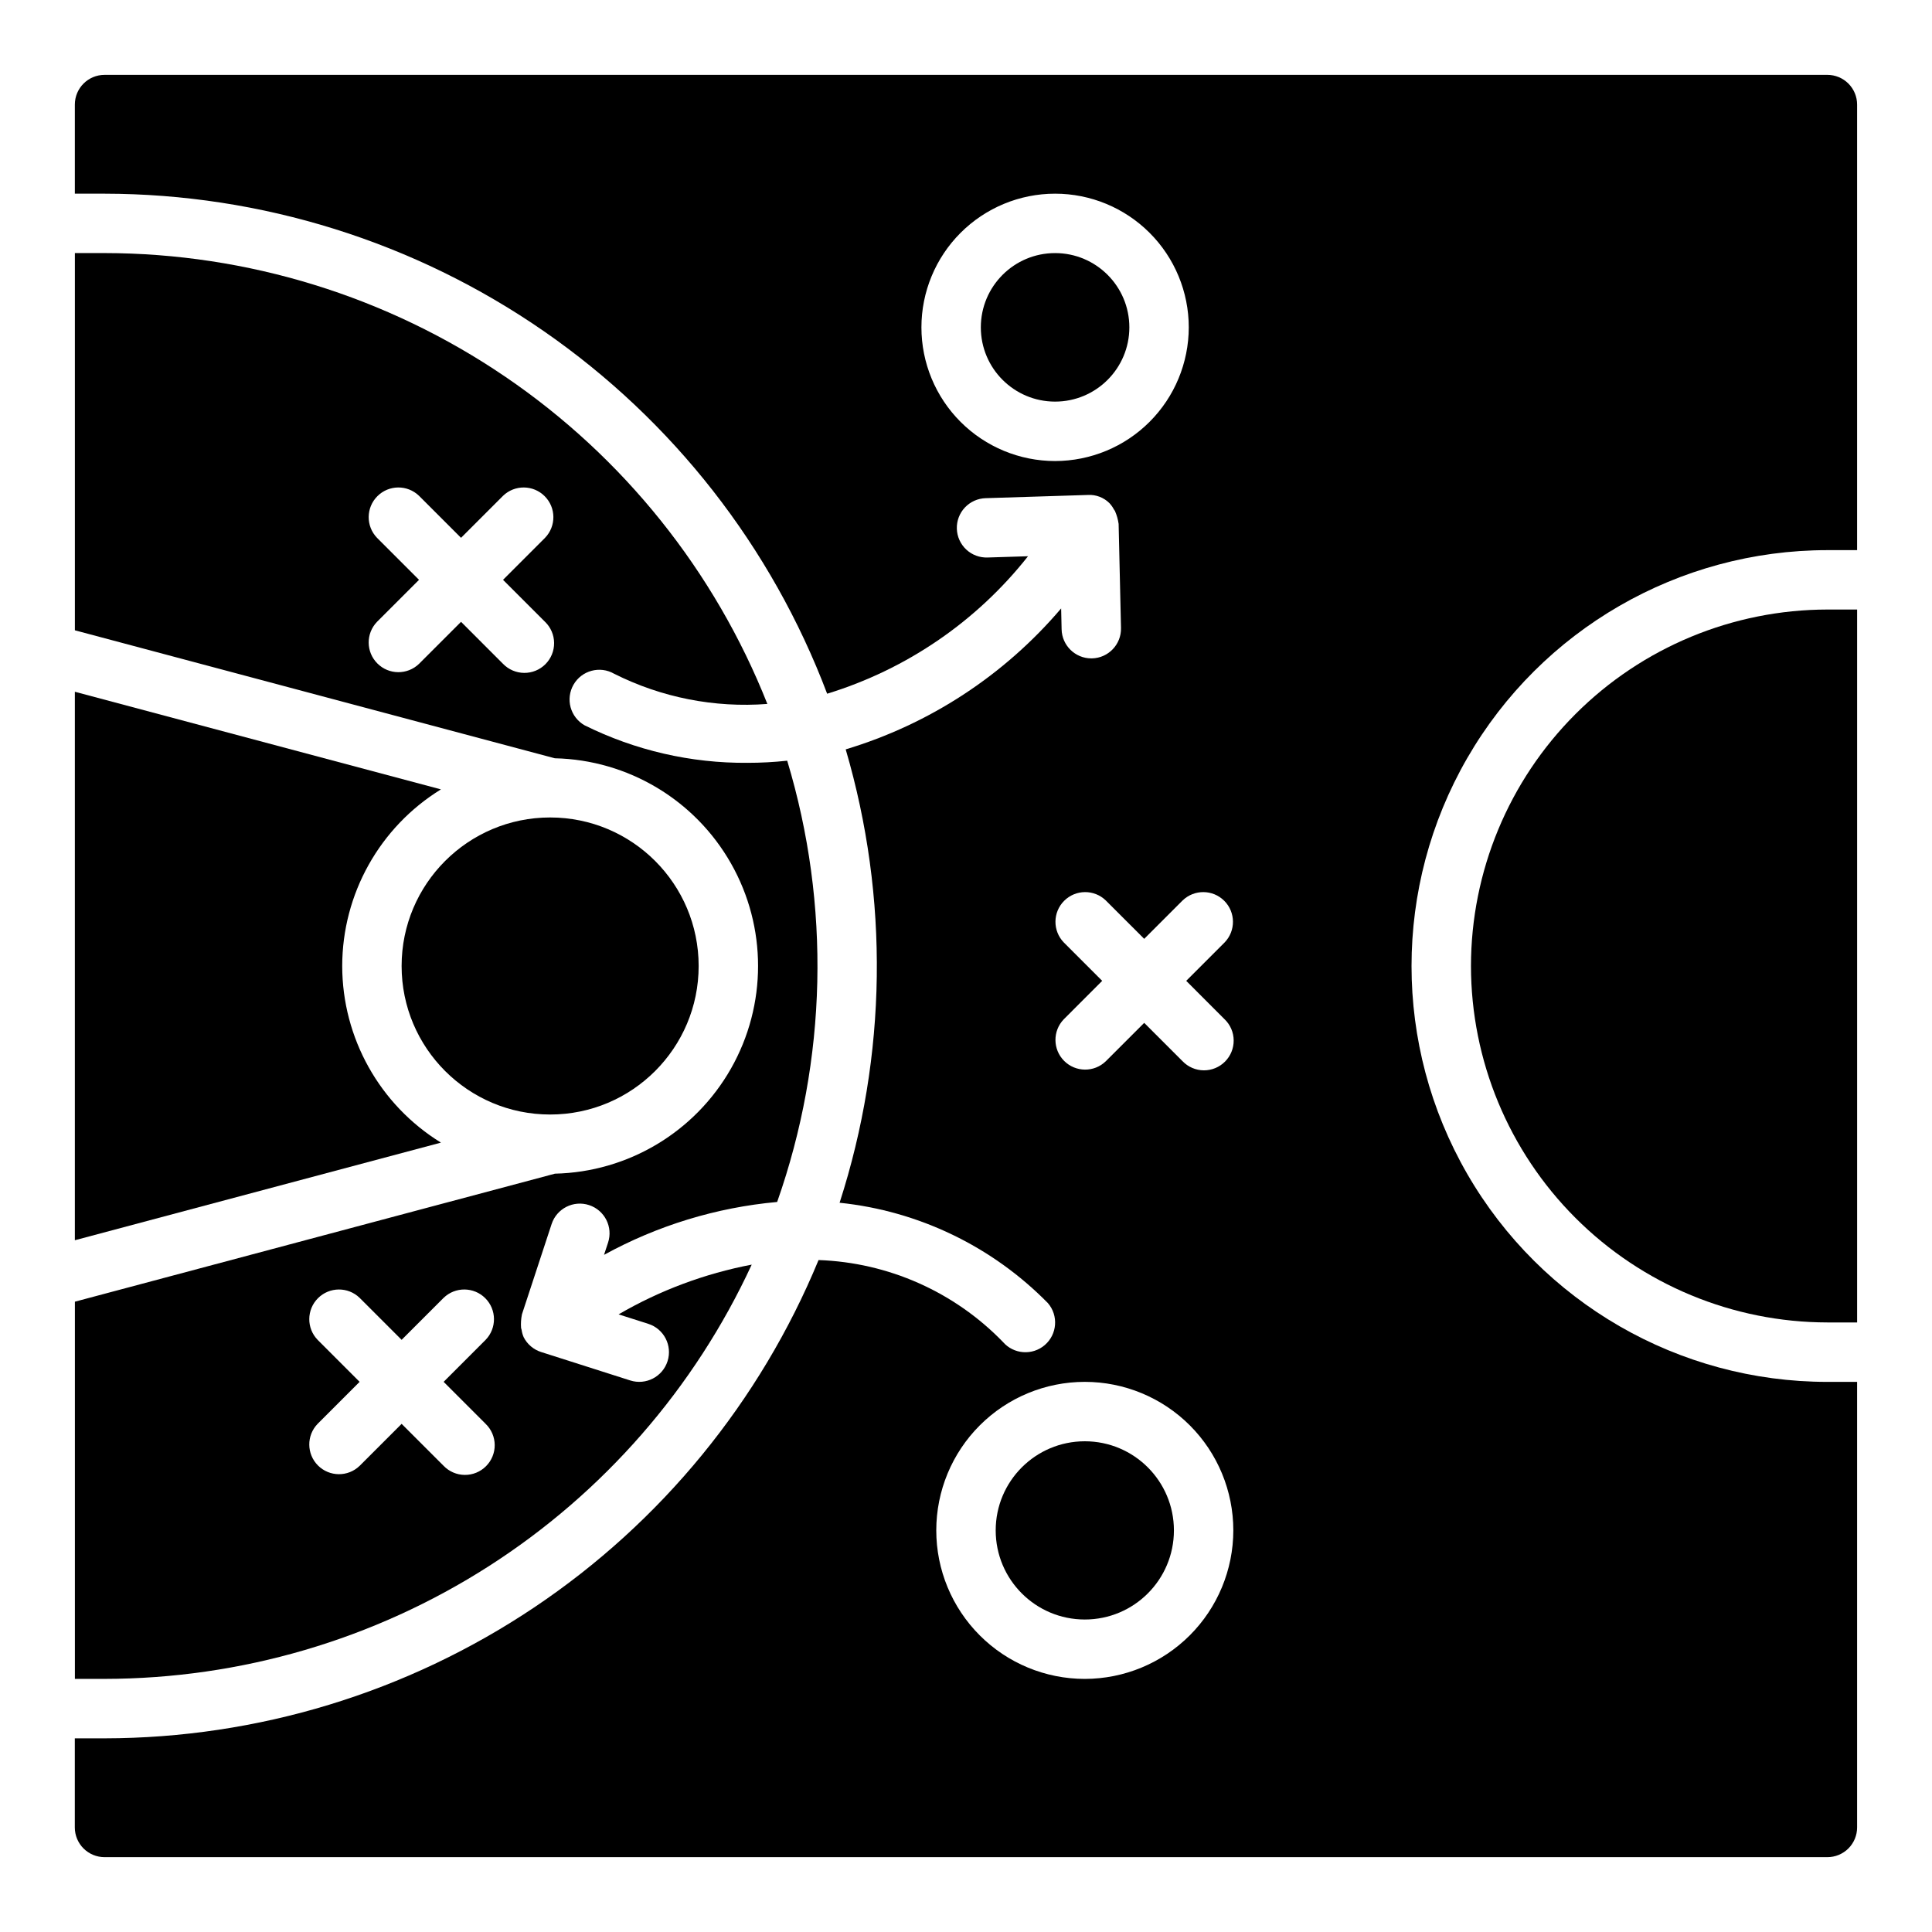 <?xml version="1.0" encoding="UTF-8"?>
<!-- Uploaded to: ICON Repo, www.iconrepo.com, Generator: ICON Repo Mixer Tools -->
<svg fill="#000000" width="800px" height="800px" version="1.1" viewBox="144 144 512 512" xmlns="http://www.w3.org/2000/svg">
 <g>
  <path d="m234.69 400c0.023-19.082 9.922-36.793 26.164-46.805l-97.016-25.871v145.35l97.016-25.871c-16.242-10.016-26.141-27.727-26.164-46.805z"/>
  <path d="m443.29 230.75c0 10.867-8.809 19.68-19.68 19.68-10.867 0-19.68-8.812-19.68-19.68s8.812-19.68 19.68-19.68c10.871 0 19.68 8.812 19.68 19.68"/>
  <path d="m329.15 400c0 21.738-17.621 39.359-39.359 39.359-21.738 0-39.359-17.621-39.359-39.359s17.621-39.363 39.359-39.363c21.738 0 39.359 17.625 39.359 39.363"/>
  <path d="m343.2 479.14c-12.414 2.367-24.34 6.824-35.266 13.18l7.863 2.508c4.144 1.32 6.434 5.75 5.113 9.895-1.32 4.144-5.75 6.43-9.895 5.109l-23.617-7.535v0.004c-2-0.641-3.664-2.051-4.617-3.922-0.27-0.625-0.457-1.285-0.551-1.961-0.043-0.168-0.105-0.324-0.141-0.496v0.004c-0.09-1.18-0.016-2.363 0.215-3.523l0.008-0.066 7.871-23.953c1.359-4.129 5.809-6.379 9.938-5.019 4.133 1.359 6.379 5.809 5.019 9.941l-1.066 3.238h0.004c14.164-7.777 29.781-12.551 45.875-14.012 13.27-37.711 14.203-78.664 2.664-116.94-3.492 0.379-7 0.566-10.512 0.566-14.98 0.121-29.781-3.289-43.203-9.953-1.812-1.039-3.137-2.754-3.688-4.769-0.547-2.016-0.27-4.164 0.766-5.977 2.164-3.777 6.973-5.082 10.75-2.922 12.559 6.32 26.605 9.09 40.625 8.012-13.953-35.211-38.156-65.418-69.469-86.723-31.312-21.301-68.301-32.715-106.17-32.762h-7.875v99.969l127.21 33.922 0.004-0.004c19.375 0.43 37.098 11.012 46.664 27.867 9.566 16.852 9.566 37.496 0 54.352-9.566 16.852-27.289 27.438-46.664 27.863l-127.21 33.926v99.961h7.875c36.078-0.039 71.391-10.395 101.78-29.844 30.383-19.453 54.57-47.188 69.707-79.938zm-54.762-170.35h0.004c1.52 1.469 2.383 3.484 2.402 5.594 0.02 2.113-0.812 4.144-2.305 5.637-1.492 1.492-3.523 2.324-5.637 2.305-2.109-0.02-4.125-0.883-5.594-2.402l-11.129-11.133-11.133 11.133c-3.09 2.984-8 2.941-11.035-0.098-3.039-3.035-3.078-7.945-0.098-11.035l11.133-11.129-11.133-11.133c-2.981-3.09-2.941-8 0.098-11.035 3.035-3.039 7.945-3.078 11.035-0.098l11.133 11.133 11.133-11.133h-0.004c3.09-2.981 8-2.941 11.035 0.098 3.039 3.035 3.082 7.945 0.098 11.035l-11.133 11.133zm-60.266 190.28c-2.984-3.09-2.941-7.996 0.094-11.035 3.039-3.035 7.949-3.078 11.035-0.094l11.133 11.129 11.133-11.133v0.004c3.09-2.984 7.996-2.941 11.035 0.094 3.035 3.039 3.078 7.945 0.094 11.035l-11.129 11.133 11.133 11.133h-0.004c1.52 1.465 2.387 3.481 2.406 5.594 0.016 2.109-0.812 4.141-2.309 5.633-1.492 1.492-3.523 2.324-5.633 2.305-2.113-0.016-4.129-0.883-5.594-2.402l-11.133-11.129-11.133 11.133v-0.004c-3.086 2.984-7.996 2.941-11.035-0.094-3.035-3.039-3.078-7.949-0.094-11.035l11.129-11.133z"/>
  <path d="m628.29 163.84h-456.58c-4.348 0-7.875 3.527-7.875 7.875v23.613h7.875c41.594 0.051 82.188 12.754 116.39 36.422 34.203 23.672 60.398 57.184 75.102 96.094 21.039-6.449 39.609-19.16 53.234-36.434l-10.719 0.336h0.004c-2.094 0.074-4.129-0.688-5.656-2.113-1.531-1.43-2.426-3.41-2.492-5.504-0.066-2.09 0.703-4.125 2.141-5.644 1.438-1.523 3.422-2.41 5.516-2.465l27.105-0.852v-0.004c2.106-0.109 4.16 0.672 5.656 2.152 0.48 0.512 0.891 1.09 1.215 1.711 0.086 0.129 0.184 0.234 0.262 0.371 0.484 1.098 0.812 2.258 0.98 3.445v0.008l0.629 27.574c0.098 4.348-3.344 7.949-7.688 8.051h-0.184c-4.277-0.004-7.769-3.422-7.867-7.695l-0.125-5.543c-15.035 17.691-34.859 30.664-57.094 37.352 11.535 39.305 10.969 81.168-1.617 120.15 20.941 2.168 40.465 11.578 55.211 26.605 2.836 3.297 2.461 8.27-0.832 11.105-3.297 2.836-8.27 2.461-11.105-0.832-12.867-13.273-30.375-21.047-48.852-21.691-15.469 37.469-41.703 69.512-75.383 92.074-33.684 22.562-73.297 34.629-113.84 34.676h-7.875v23.617c0 2.086 0.832 4.09 2.309 5.566 1.477 1.473 3.477 2.305 5.566 2.305h456.58c2.086 0 4.09-0.832 5.566-2.305 1.473-1.477 2.305-3.481 2.305-5.566v-118.08h-7.871c-39.375 0-75.758-21.004-95.445-55.105-19.688-34.098-19.688-76.109 0-110.21 19.688-34.098 56.07-55.105 95.445-55.105h7.871v-118.08c0-2.09-0.832-4.09-2.305-5.566-1.477-1.477-3.481-2.309-5.566-2.309zm-204.68 102.34c-9.395 0-18.402-3.734-25.047-10.379-6.644-6.641-10.375-15.652-10.375-25.047s3.731-18.406 10.375-25.047c6.644-6.644 15.652-10.379 25.047-10.379s18.406 3.734 25.051 10.379c6.641 6.641 10.375 15.652 10.375 25.047-0.012 9.391-3.746 18.395-10.387 25.039-6.641 6.641-15.645 10.375-25.039 10.387zm7.871 322.75 0.004-0.004c-10.441 0-20.453-4.144-27.832-11.527-7.383-7.383-11.531-17.391-11.531-27.832 0-10.438 4.148-20.449 11.531-27.832 7.379-7.379 17.391-11.527 27.832-11.527 10.438 0 20.449 4.148 27.832 11.527 7.379 7.383 11.527 17.395 11.527 27.832-0.012 10.438-4.164 20.441-11.543 27.82-7.379 7.379-17.383 11.527-27.816 11.539zm37.055-174.81v-0.004c1.52 1.465 2.387 3.481 2.402 5.594 0.02 2.109-0.812 4.141-2.305 5.633-1.492 1.496-3.523 2.324-5.633 2.309-2.113-0.02-4.129-0.887-5.594-2.406l-10.18-10.176-10.18 10.176c-3.086 2.984-7.996 2.941-11.035-0.094-3.035-3.035-3.078-7.945-0.094-11.035l10.176-10.18-10.176-10.176c-2.984-3.09-2.941-8 0.094-11.035 3.039-3.039 7.949-3.082 11.035-0.098l10.18 10.176 10.18-10.18v0.004c3.086-2.984 7.996-2.941 11.035 0.098 3.035 3.035 3.078 7.945 0.094 11.035l-10.176 10.176z"/>
  <path d="m533.82 400c0.027 25.043 9.988 49.055 27.699 66.766 17.707 17.707 41.719 27.668 66.766 27.695h7.871v-188.93h-7.871c-25.047 0.027-49.059 9.988-66.766 27.699-17.711 17.707-27.672 41.719-27.699 66.766z"/>
  <path d="m455.1 549.57c0 13.043-10.57 23.617-23.613 23.617s-23.617-10.574-23.617-23.617c0-13.043 10.574-23.617 23.617-23.617s23.613 10.574 23.613 23.617"/>
 </g>
</svg>
